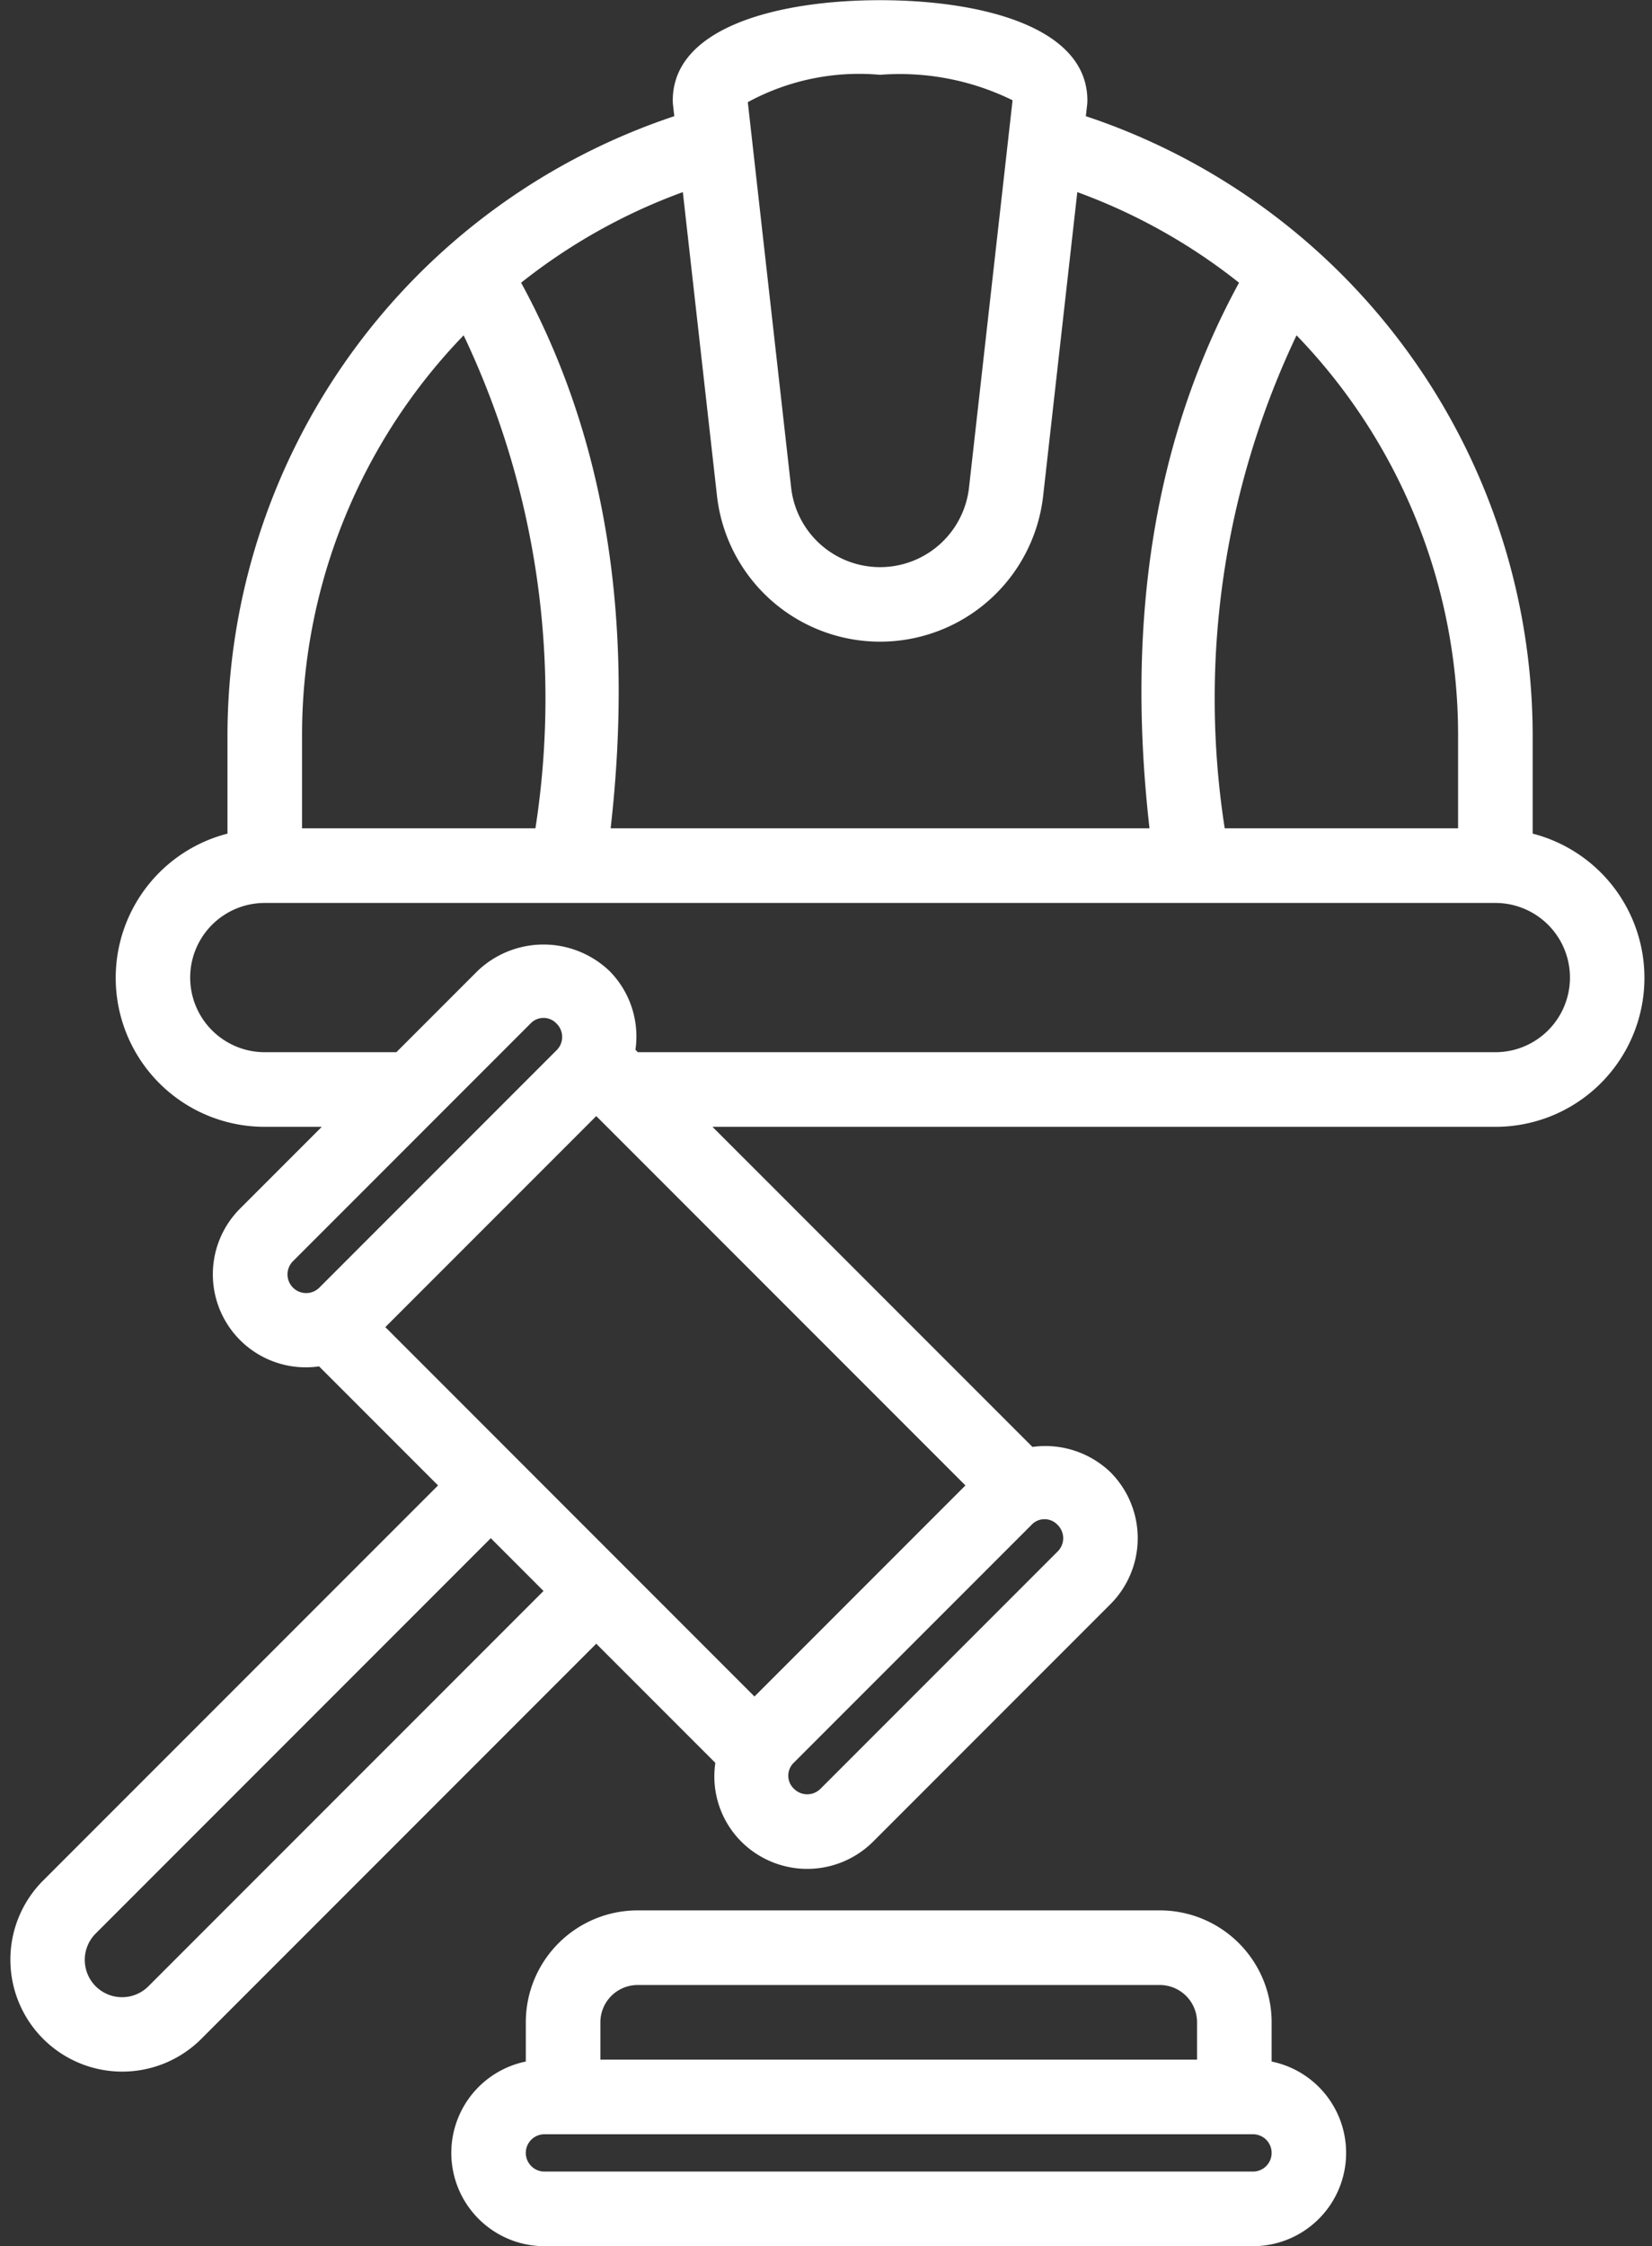 <?xml version="1.0" encoding="UTF-8" standalone="no"?><svg xmlns="http://www.w3.org/2000/svg" xmlns:xlink="http://www.w3.org/1999/xlink" fill="#ffffff" height="60.2" preserveAspectRatio="xMidYMid meet" version="1" viewBox="9.9 1.8 44.3 60.2" width="44.3" zoomAndPan="magnify"><rect x="9.9" y="1.8" width="44.3" height="60.2" fill="#333333" stroke="none"/><g id="change1_1"><path d="M44,57.051V56a3,3,0,0,0-3-3H27a3,3,0,0,0-3,3v1.051A2.5,2.5,0,0,0,24.5,62h19a2.5,2.5,0,0,0,.5-4.949ZM26,56a1,1,0,0,1,1-1H41a1,1,0,0,1,1,1v1H26Zm17.5,4h-19a.5.5,0,0,1,0-1h19a.5.5,0,0,1,0,1ZM51,24.142V21.5A17.51,17.51,0,0,0,39.018,4.914l.035-.309a1.071,1.071,0,0,0,.006-.112c0-1.982-2.871-2.688-5.559-2.688s-5.559.706-5.559,2.688a1.071,1.071,0,0,0,.006.112l.035.309A17.51,17.51,0,0,0,16,21.5v2.642A3.992,3.992,0,0,0,17,32h1.529l-2.187,2.187A2.492,2.492,0,0,0,18.456,38.42l3.191,3.191L11.04,52.217A3,3,0,0,0,15.282,56.46L25.889,45.853,29.083,49.047a2.47,2.47,0,0,0,.696,2.11,2.503,2.503,0,0,0,3.535,0L39.678,44.793a2.503,2.503,0,0,0,0-3.536v-0a2.521,2.521,0,0,0-2.092-.678L29.006,32H50a3.992,3.992,0,0,0,1-7.858ZM13.868,55.046a1.0 1,0,0,1-1.414-1.414L23.061,43.025l1.414,1.415ZM49,21.5V24H42.742a22.668,22.668,0,0,1,1.926-13.213A15.413,15.413,0,0,1,49,21.5ZM33.5,3.805a6.851,6.851,0,0,1,3.553.682l-1.168,10.381a2.4,2.4,0,0,1-4.77,0L29.953,4.538A6.25,6.25,0,0,1,33.5,3.805ZM29.127,15.092a4.401,4.401,0,0,0,8.746,0l.916-8.143a15.507,15.507,0,0,1,4.337,2.428c-2.253,4.131-3.044,8.981-2.401,14.623H26.275c.643-5.642-.148-10.492-2.401-14.623a15.507,15.507,0,0,1,4.337-2.428ZM18,21.5a15.413,15.413,0,0,1,4.333-10.713A22.668,22.668,0,0,1,24.258,24H18Zm-.243,14.101,6.364-6.364a.479.479,0,0,1,.707-0.0.5.5,0,0,1,0,.708l-3.182,3.182-3.182,3.182a.5.5,0,0,1-.708-.707Zm5.304-1.061,2.828-2.828,9.9,9.899-5.657,5.657-9.899-9.9Zm15.203,8.839-6.364,6.364a.502.502,0,0,1-.707,0,.482.482,0,0,1,0-.707l6.364-6.364a.479.479,0,0,1,.707 0A.5.5,0,0,1,38.264,43.379ZM50,30H27.005l-.065-.065a2.49,2.49,0,0,0-.698-2.113,2.561,2.561,0,0,0-3.535,0L20.529,30H17a2,2,0,0,1,0-4H50a2,2,0,0,1,0,4Z"/></g></svg>